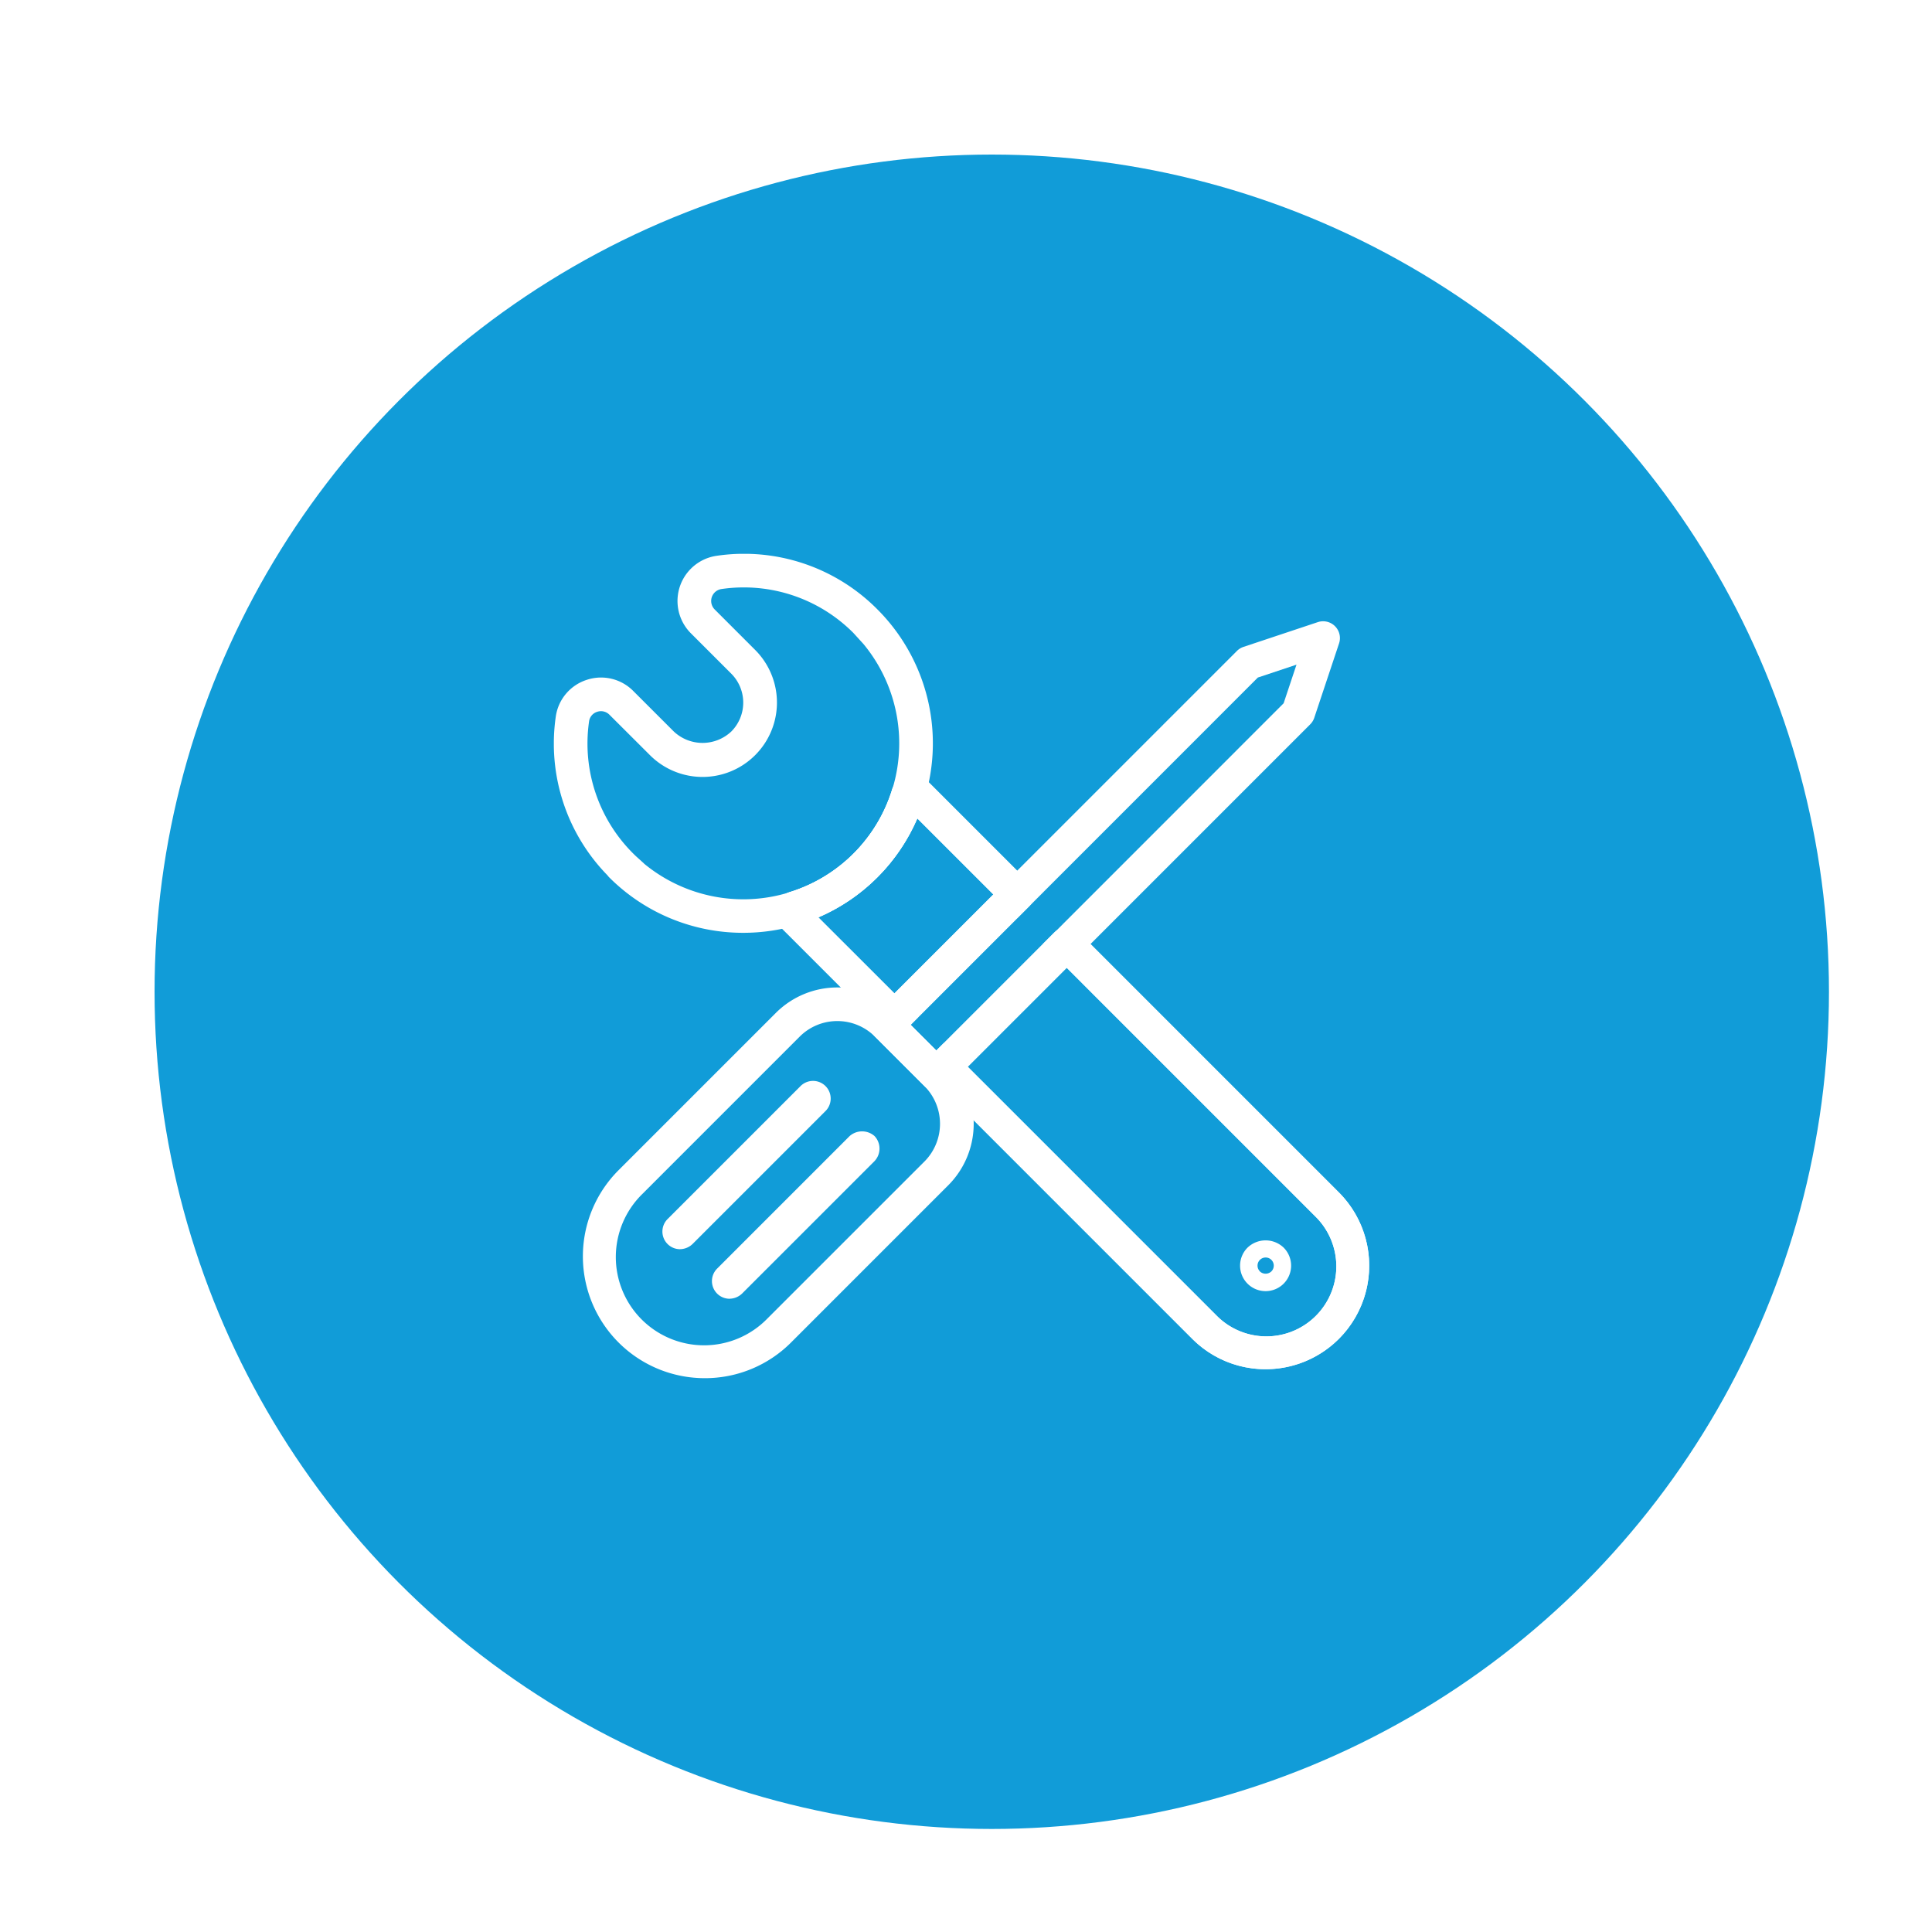 <?xml version="1.0" encoding="utf-8"?>
<svg xmlns="http://www.w3.org/2000/svg" width="150" height="150" viewBox="0 0 150 150"><defs><clipPath id="b"><path data-name="Rectangle 116" fill="#fff" d="M0 0h63.301v64H0z"/></clipPath><clipPath id="c"><path data-name="Path 105" d="M47.431 55.117L28.146 35.832l7.684-7.683 19.284 19.285a5.433 5.433 0 01-7.683 7.684M34.907 25.38l-9.53 9.529a1.308 1.308 0 000 1.848l20.207 20.207a8.044 8.044 0 1011.377-11.377L36.753 25.38a1.341 1.341 0 00-1.846 0m-18.359-1.147a14.658 14.658 0 007.682-7.683l5.906 5.906-7.682 7.684zm6.4-10.81l-.346.347a1.316 1.316 0 00-.325.537 12.056 12.056 0 01-7.972 7.973 1.314 1.314 0 00-.535.324l-.347.346a1.3 1.3 0 000 1.848l8.111 8.111a1.305 1.305 0 001.846 0l9.53-9.53a1.307 1.307 0 000-1.846l-8.11-8.111a1.308 1.308 0 00-1.848 0" transform="translate(-13.038 -13.041)" fill="#fff"/></clipPath><filter id="a" x="9" y="9" width="136" height="136" filterUnits="userSpaceOnUse"><feOffset dx="2" dy="2"/><feGaussianBlur stdDeviation="1" result="blur"/><feFlood flood-opacity=".224"/><feComposite operator="in" in2="blur"/><feComposite in="SourceGraphic"/></filter></defs><g filter="url(#a)"><circle data-name="Ellipse 3" cx="65" cy="65" r="65" transform="translate(10 10)" fill="#119cd8"/></g><g data-name="Group 202"><g data-name="Group 197"><g data-name="Group 196" clip-path="url(#b)" fill="#fff" transform="translate(43 43)"><path data-name="Path 101" d="M14.706 29.423A14.674 14.674 0 014.3 25.119a1.245 1.245 0 01-.133-.157A14.628 14.628 0 01.15 12.642a3.512 3.512 0 012.382-2.851 3.518 3.518 0 013.632.854l3.144 3.143a3.256 3.256 0 004.476 0 3.181 3.181 0 000-4.476L10.64 6.169A3.546 3.546 0 0112.647.151a14.575 14.575 0 0112.467 4.154 14.711 14.711 0 01-10.408 25.118m-7.673-5.347a12.106 12.106 0 0016.99-17.095l-.039-.04-.736-.808a12 12 0 00-10.232-3.4.935.935 0 00-.528 1.585l3.142 3.143a5.776 5.776 0 01-8.168 8.169l-3.145-3.138a.918.918 0 00-.958-.225.9.9 0 00-.624.743A12.046 12.046 0 006.38 23.48l.554.5a1.186 1.186 0 01.1.1"/><path data-name="Path 102" d="M55.261 57.243a1.978 1.978 0 01-1.4-3.379 2.027 2.027 0 012.8 0 1.979 1.979 0 01-1.4 3.379m-.449-1.533a.655.655 0 00.9 0 .635.635 0 000-.893.631.631 0 00-.893 0 .632.632 0 000 .893m0 0z"/><path data-name="Path 103" d="M55.26 63.305a8.016 8.016 0 01-5.688-2.353L29.364 40.744a1.307 1.307 0 010-1.846l9.53-9.53a1.344 1.344 0 011.846 0l20.208 20.209a8.041 8.041 0 01-5.688 13.728M32.133 39.821l19.285 19.284a5.433 5.433 0 107.683-7.682L39.817 32.137zm-5.692-2.54a1.3 1.3 0 01-.923-.383l-8.11-8.11a1.305 1.305 0 010-1.848l.349-.347a1.311 1.311 0 01.535-.323 12.061 12.061 0 007.972-7.975 1.323 1.323 0 01.324-.535l.347-.347a1.3 1.3 0 01.923-.384 1.3 1.3 0 01.923.383l8.111 8.111a1.307 1.307 0 010 1.846l-9.53 9.53a1.3 1.3 0 01-.923.383m-5.906-9.059l5.906 5.9 7.683-7.682-5.905-5.903a14.655 14.655 0 01-7.682 7.685"/></g></g><g data-name="Group 199"><g data-name="Group 198" clip-path="url(#c)" transform="translate(60.025 60.029)"><path data-name="Path 104" d="M38.235 46.276a8.013 8.013 0 01-5.688-2.353L.382 11.759a1.305 1.305 0 010-1.846l.349-.349a1.3 1.3 0 01.538-.324 12.068 12.068 0 007.972-7.975 1.306 1.306 0 01.325-.538l.347-.346a1.305 1.305 0 011.845 0l32.165 32.166a8.041 8.041 0 01-5.688 13.728M3.509 11.193l30.884 30.883a5.433 5.433 0 107.683-7.682L11.193 3.51a14.667 14.667 0 01-7.683 7.683" fill="#fff"/></g></g><g data-name="Group 201"><g data-name="Group 200" clip-path="url(#b)" fill="#fff" transform="translate(43 43)"><path data-name="Path 106" d="M11.721 64.001A9.459 9.459 0 015.03 47.849l12.211-12.211a6.753 6.753 0 019.539 0l3.844 3.846a6.75 6.75 0 010 9.539l-12.21 12.211a9.432 9.432 0 01-6.692 2.767M22.01 36.275a4.122 4.122 0 00-2.923 1.209L6.877 49.695a6.852 6.852 0 109.69 9.689l12.211-12.209a4.15 4.15 0 000-5.846l-3.848-3.845a4.125 4.125 0 00-2.924-1.209m-3.846.286z"/><path data-name="Path 107" d="M29.702 41.712a1.3 1.3 0 01-.923-.383l-3.845-3.844a1.305 1.305 0 010-1.846l28.1-28.1a1.32 1.32 0 01.509-.314l5.769-1.922a1.305 1.305 0 011.652 1.651l-1.923 5.771a1.3 1.3 0 01-.316.511l-28.1 28.1a1.3 1.3 0 01-.923.383m-2-5.15l2 2L56.66 11.603l1-3-3 1z"/><path data-name="Path 108" d="M9.799 53.988a1.371 1.371 0 01-.969-2.34l10.287-10.287a1.371 1.371 0 111.939 1.936L10.768 53.586a1.43 1.43 0 01-.969.4"/><path data-name="Path 109" d="M13.646 57.835a1.371 1.371 0 01-.97-2.34l10.287-10.289a1.463 1.463 0 011.939 0 1.42 1.42 0 010 1.938L14.614 57.432a1.429 1.429 0 01-.968.4"/></g></g></g><path fill="none" d="M0 0h150v150H0z"/></svg>